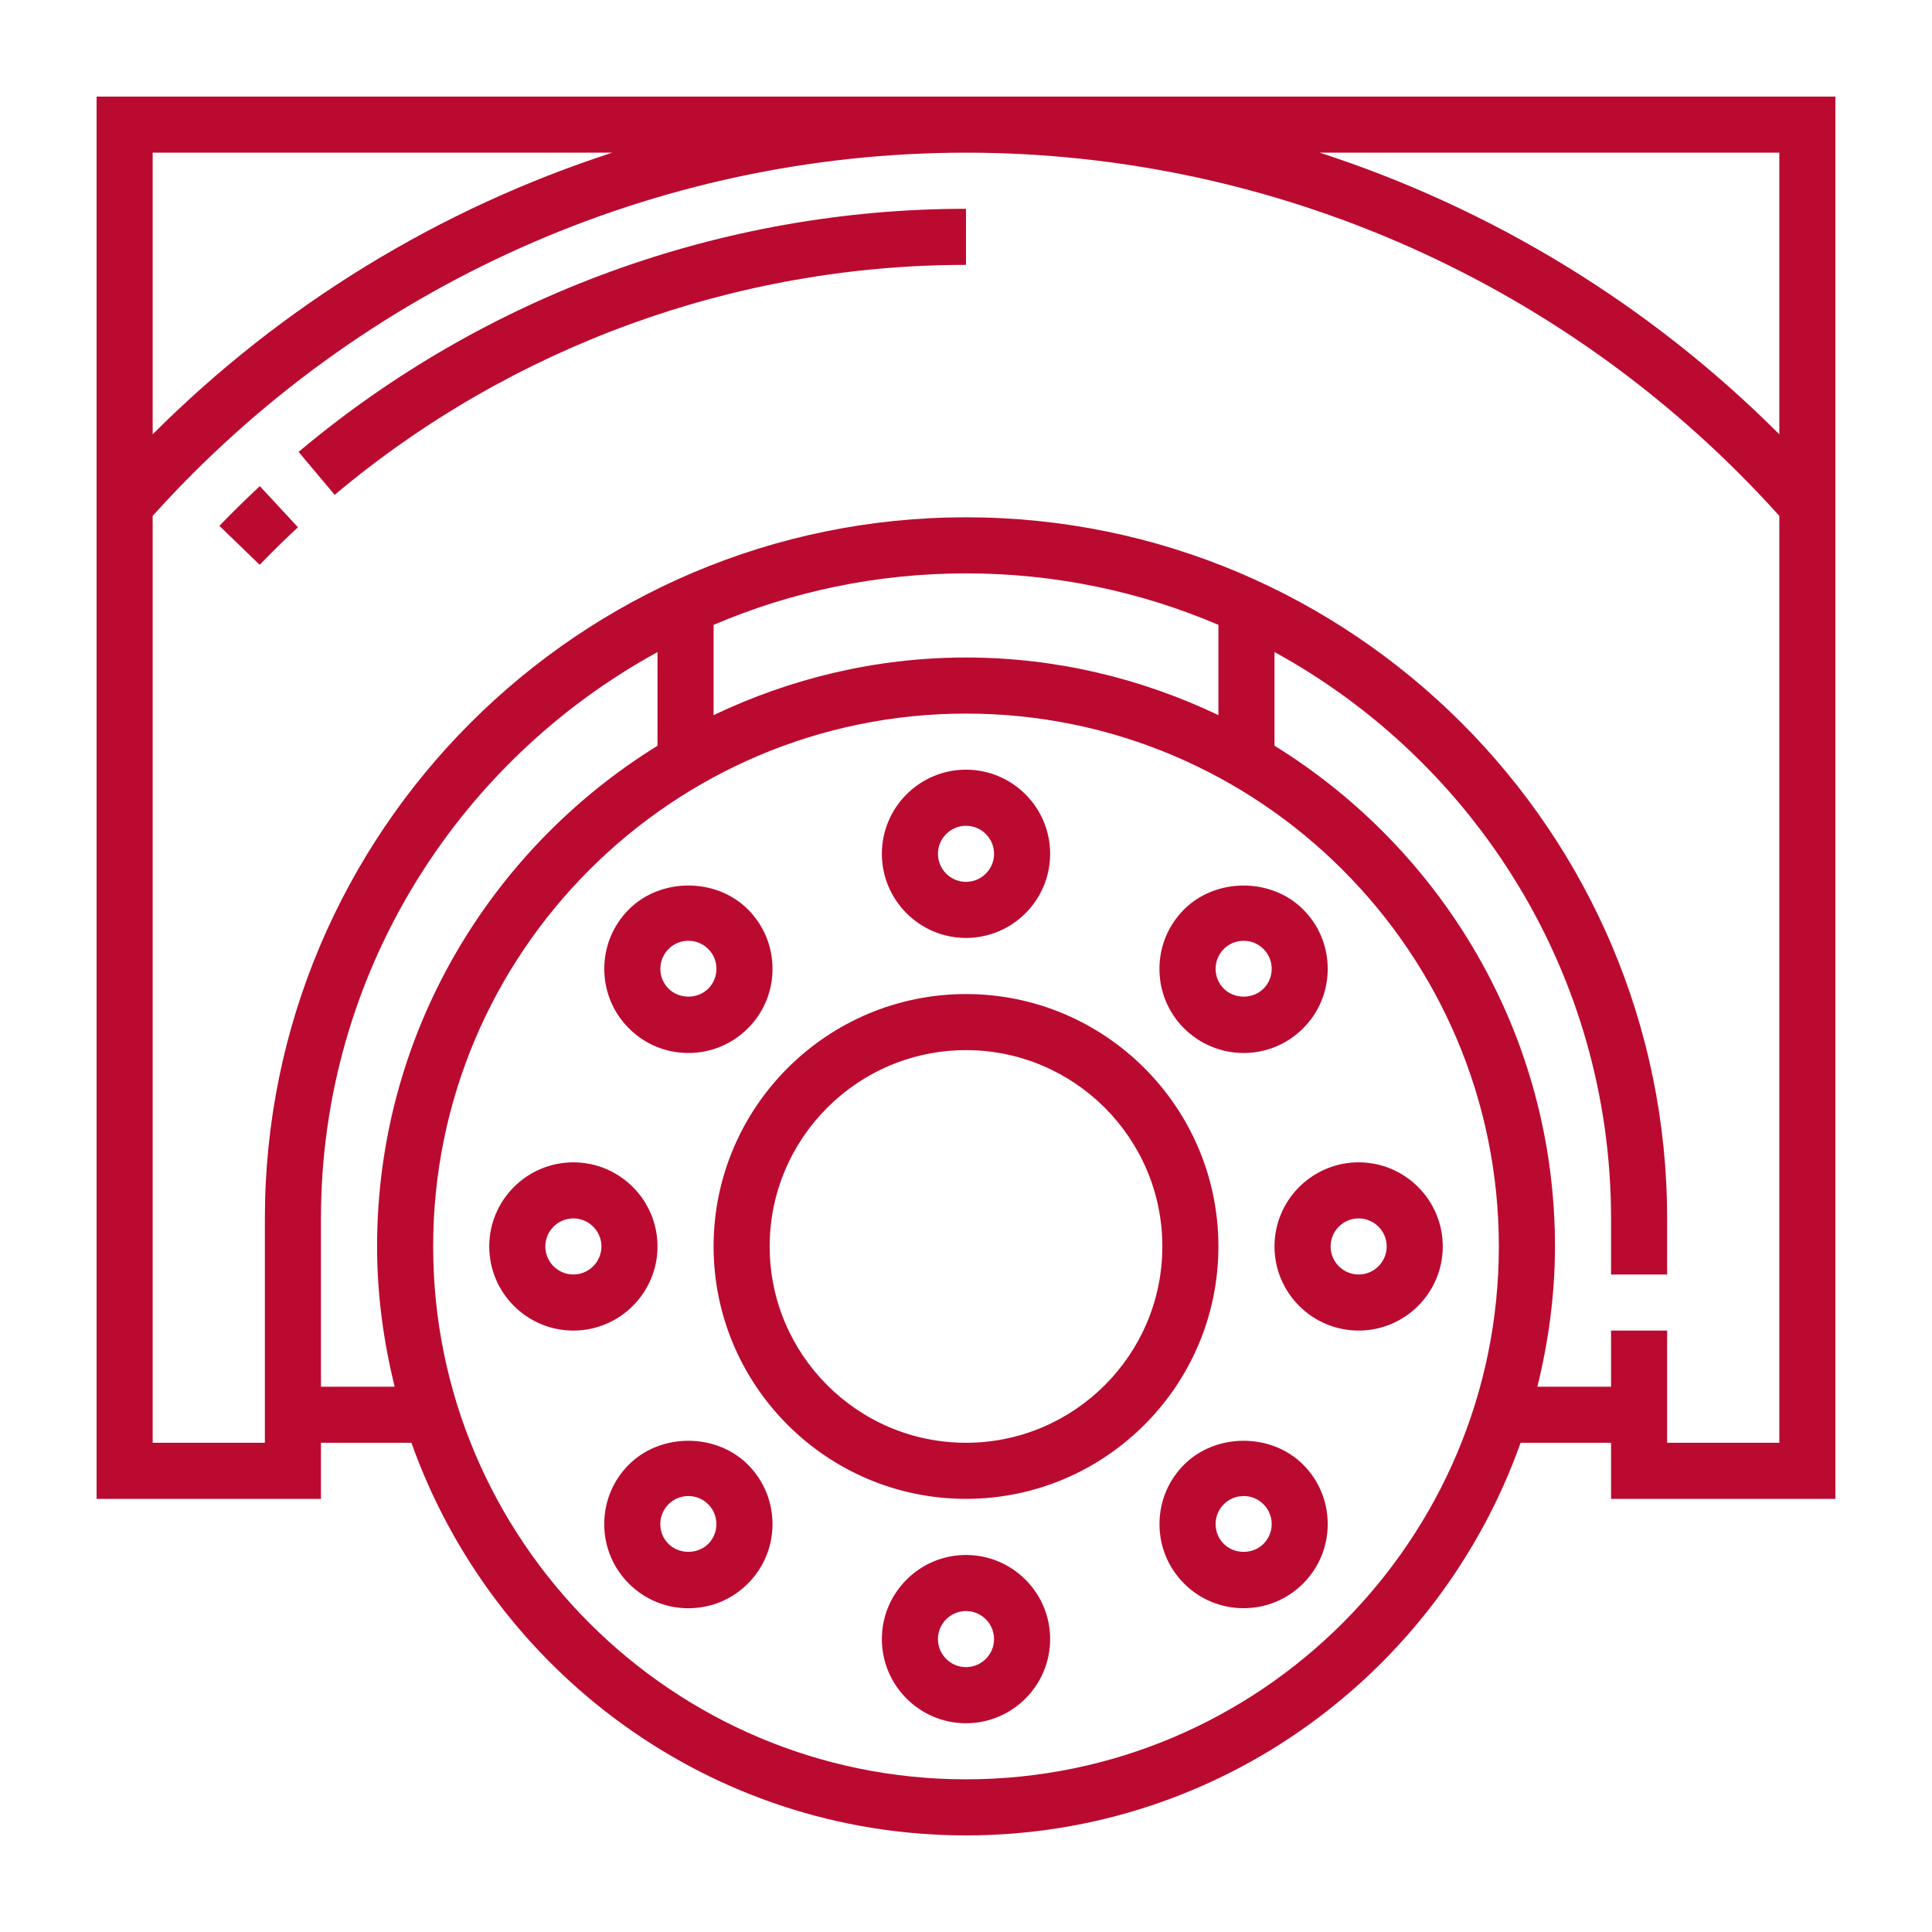 <svg width="40" height="40" viewBox="0 0 40 40" fill="none" xmlns="http://www.w3.org/2000/svg">
<path fill-rule="evenodd" clip-rule="evenodd" d="M2 2V31.032H6.645V29.871H8.518C10.197 34.599 14.703 38 20 38C25.297 38 29.803 34.599 31.482 29.871H33.355V31.032H38V2H2ZM3.161 3.161H12.676C9.115 4.316 5.847 6.303 3.161 8.992V3.161ZM8.171 28.71H6.645V25.226C6.645 20.174 9.465 15.769 13.613 13.501V15.44C10.136 17.59 7.807 21.426 7.807 25.806C7.807 26.809 7.941 27.777 8.171 28.71ZM20 36.839C13.917 36.839 8.968 31.89 8.968 25.806C8.968 19.723 13.917 14.774 20 14.774C26.084 14.774 31.032 19.723 31.032 25.806C31.032 31.89 26.084 36.839 20 36.839ZM14.774 14.806V12.937C16.38 12.251 18.147 11.871 20 11.871C21.854 11.871 23.62 12.251 25.226 12.937V14.806C23.64 14.05 21.872 13.613 20 13.613C18.128 13.613 16.361 14.05 14.774 14.806ZM36.839 29.871H34.516V27.548H33.355V28.71H31.83C32.059 27.777 32.194 26.809 32.194 25.806C32.194 21.426 29.865 17.59 26.387 15.439V13.5C30.535 15.769 33.355 20.174 33.355 25.226V26.387H34.516V25.226C34.516 17.222 28.004 10.71 20 10.71C11.996 10.71 5.484 17.222 5.484 25.226V29.871H3.161V10.681C7.458 5.901 13.581 3.161 20 3.161C26.42 3.161 32.543 5.901 36.839 10.681V29.871ZM36.839 8.992C34.153 6.303 30.885 4.316 27.324 3.161H36.839V8.992ZM20 20.581C17.119 20.581 14.774 22.925 14.774 25.806C14.774 28.688 17.119 31.032 20 31.032C22.881 31.032 25.226 28.688 25.226 25.806C25.226 22.925 22.881 20.581 20 20.581ZM20 29.871C17.759 29.871 15.935 28.048 15.935 25.806C15.935 23.565 17.759 21.742 20 21.742C22.241 21.742 24.065 23.565 24.065 25.806C24.065 28.048 22.241 29.871 20 29.871ZM21.742 17.677C21.742 18.638 20.96 19.419 20 19.419C19.04 19.419 18.258 18.638 18.258 17.677C18.258 16.717 19.04 15.935 20 15.935C20.96 15.935 21.742 16.717 21.742 17.677ZM20.581 17.677C20.581 17.358 20.32 17.097 20 17.097C19.68 17.097 19.419 17.358 19.419 17.677C19.419 17.997 19.68 18.258 20 18.258C20.32 18.258 20.581 17.997 20.581 17.677ZM15.484 21.291C15.155 21.619 14.717 21.801 14.252 21.801C13.787 21.801 13.349 21.619 13.021 21.291C12.692 20.962 12.511 20.525 12.511 20.059C12.511 19.594 12.692 19.156 13.021 18.827C13.679 18.169 14.826 18.169 15.484 18.827C15.813 19.156 15.994 19.593 15.994 20.059C15.994 20.524 15.813 20.962 15.484 21.291ZM14.252 19.478C14.097 19.478 13.951 19.538 13.842 19.648C13.732 19.758 13.672 19.903 13.672 20.059C13.672 20.214 13.732 20.36 13.842 20.469C14.061 20.689 14.444 20.689 14.663 20.469C14.773 20.36 14.833 20.214 14.833 20.059C14.833 19.903 14.773 19.757 14.663 19.648C14.553 19.538 14.408 19.478 14.252 19.478ZM11.871 24.065C12.831 24.065 13.613 24.846 13.613 25.806C13.613 26.767 12.831 27.548 11.871 27.548C10.911 27.548 10.129 26.767 10.129 25.806C10.129 24.846 10.911 24.065 11.871 24.065ZM11.29 25.806C11.29 26.126 11.551 26.387 11.871 26.387C12.191 26.387 12.452 26.126 12.452 25.806C12.452 25.487 12.191 25.226 11.871 25.226C11.551 25.226 11.29 25.487 11.29 25.806ZM12.51 31.555C12.51 31.089 12.691 30.652 13.02 30.323C13.678 29.665 14.825 29.665 15.484 30.323C15.812 30.652 15.994 31.089 15.994 31.555C15.994 32.021 15.812 32.458 15.483 32.787C15.155 33.116 14.717 33.297 14.252 33.297C13.786 33.297 13.349 33.116 13.02 32.786C12.691 32.458 12.51 32.021 12.51 31.555ZM13.841 31.965C14.061 32.184 14.443 32.184 14.662 31.965C14.773 31.855 14.832 31.71 14.832 31.554C14.832 31.399 14.772 31.253 14.662 31.144C14.553 31.034 14.407 30.974 14.252 30.974C14.096 30.974 13.95 31.034 13.841 31.144C13.731 31.253 13.671 31.399 13.671 31.554C13.671 31.71 13.731 31.856 13.841 31.965ZM18.258 33.935C18.258 32.975 19.04 32.194 20 32.194C20.96 32.194 21.742 32.975 21.742 33.935C21.742 34.896 20.96 35.678 20 35.678C19.04 35.678 18.258 34.896 18.258 33.935ZM19.419 33.935C19.419 34.255 19.68 34.516 20 34.516C20.32 34.516 20.581 34.255 20.581 33.935C20.581 33.616 20.32 33.355 20 33.355C19.68 33.355 19.419 33.616 19.419 33.935ZM24.006 31.555C24.006 31.089 24.187 30.652 24.516 30.323C25.174 29.665 26.322 29.665 26.979 30.323C27.308 30.651 27.489 31.089 27.489 31.554C27.489 32.02 27.308 32.457 26.979 32.786C26.65 33.115 26.212 33.296 25.747 33.296C25.282 33.296 24.844 33.115 24.516 32.786C24.187 32.458 24.006 32.021 24.006 31.555ZM25.338 31.965C25.557 32.184 25.939 32.184 26.158 31.965C26.268 31.855 26.329 31.71 26.329 31.554C26.329 31.399 26.269 31.253 26.159 31.144C26.049 31.034 25.904 30.974 25.748 30.974C25.593 30.974 25.447 31.034 25.338 31.144C25.228 31.253 25.168 31.399 25.168 31.554C25.168 31.71 25.228 31.856 25.338 31.965ZM28.129 27.548C27.169 27.548 26.387 26.767 26.387 25.806C26.387 24.846 27.169 24.065 28.129 24.065C29.09 24.065 29.871 24.846 29.871 25.806C29.871 26.767 29.09 27.548 28.129 27.548ZM28.71 25.806C28.71 25.487 28.449 25.226 28.129 25.226C27.809 25.226 27.549 25.487 27.549 25.806C27.549 26.126 27.809 26.387 28.129 26.387C28.449 26.387 28.71 26.126 28.71 25.806ZM26.979 21.291C26.651 21.619 26.213 21.801 25.748 21.801C25.283 21.801 24.846 21.619 24.515 21.291C24.186 20.963 24.005 20.526 24.005 20.06C24.005 19.594 24.186 19.157 24.516 18.828C25.174 18.17 26.321 18.169 26.979 18.828C27.308 19.156 27.489 19.594 27.489 20.059C27.489 20.524 27.308 20.962 26.979 21.291ZM25.748 19.478C25.593 19.478 25.447 19.538 25.338 19.648C25.228 19.758 25.168 19.903 25.168 20.059C25.168 20.214 25.228 20.36 25.338 20.469C25.557 20.689 25.94 20.689 26.159 20.469C26.269 20.36 26.329 20.214 26.329 20.059C26.329 19.903 26.269 19.757 26.159 19.648C26.049 19.538 25.904 19.478 25.748 19.478ZM20 5.484C15.222 5.484 10.58 7.175 6.929 10.245L6.182 9.356C10.041 6.11 14.949 4.323 20 4.323V5.484ZM5.377 11.694L4.542 10.887C4.814 10.605 5.093 10.332 5.379 10.065L6.169 10.916C5.898 11.168 5.634 11.427 5.377 11.694Z" fill="#BB0A30"/>
</svg>
